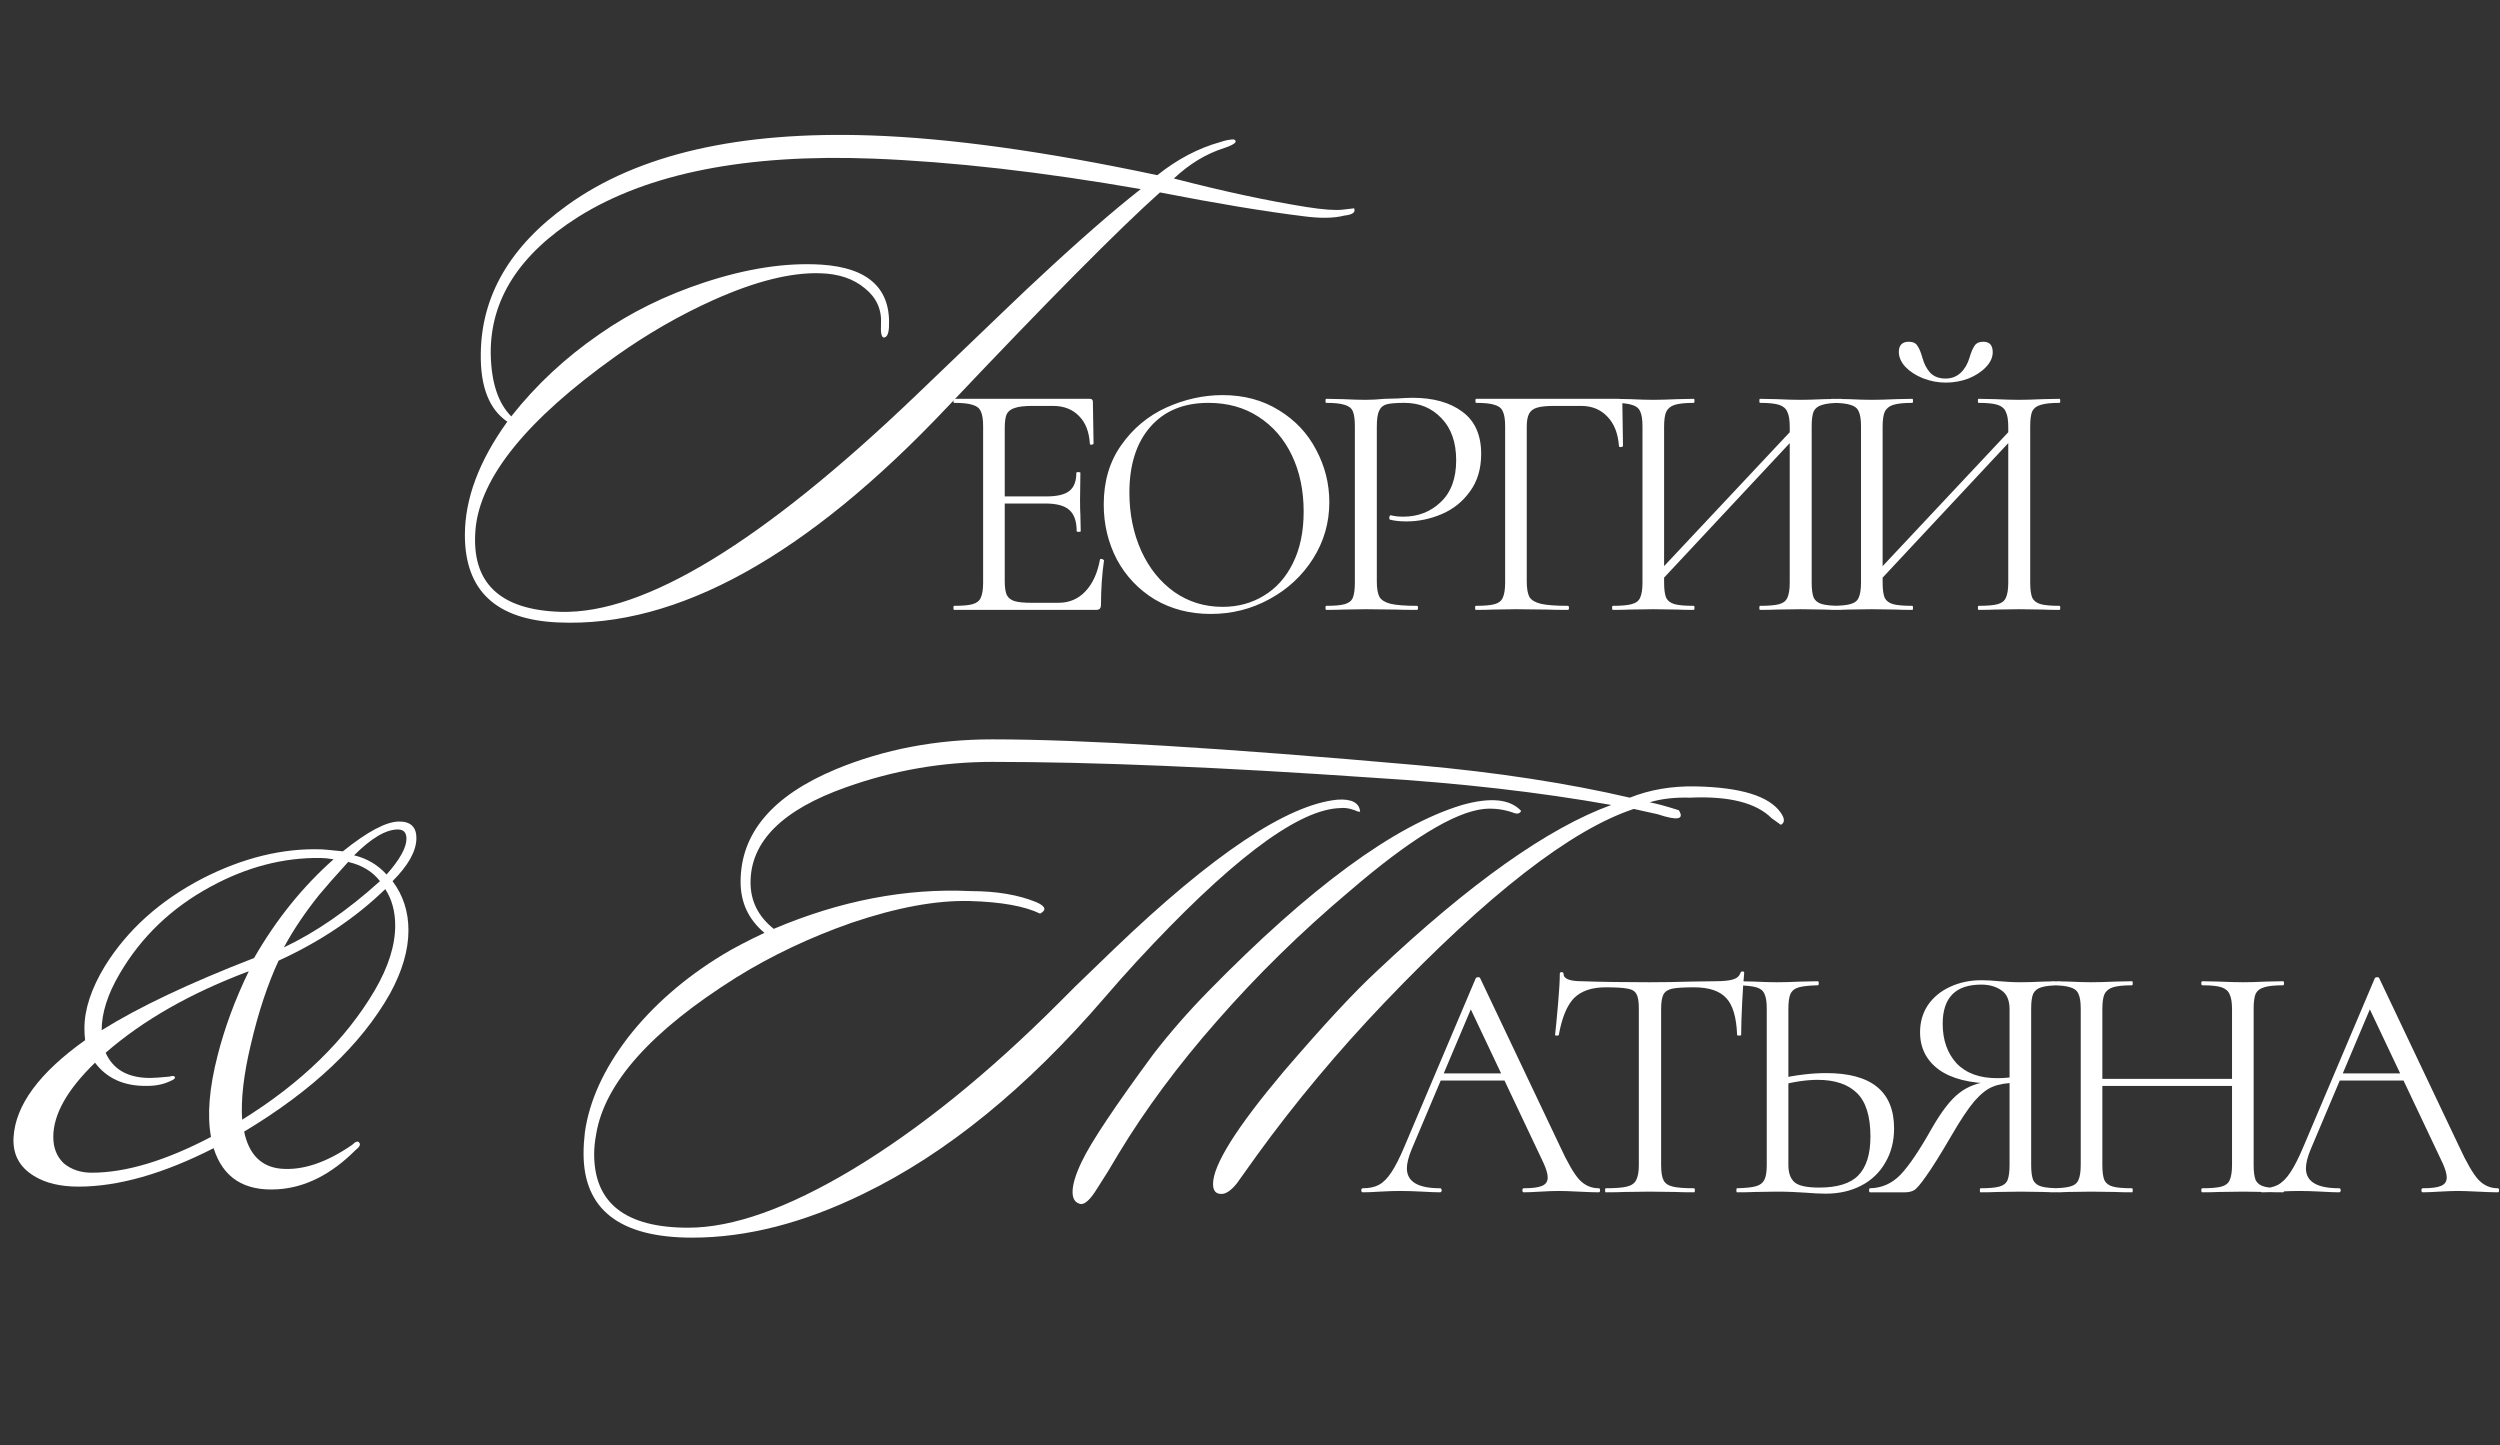 <?xml version="1.0" encoding="UTF-8"?> <svg xmlns="http://www.w3.org/2000/svg" width="455" height="263" viewBox="0 0 455 263" fill="none"><rect x="0" y="0" width="455" height="263" fill="#333333" stroke="none"/><path d="M75.785 152.532C75.785 154.863 74.338 157.476 71.444 160.37C73.373 162.943 74.338 165.918 74.338 169.294C74.338 172.912 73.213 176.771 70.962 180.872C65.736 190.117 56.892 198.478 44.431 205.955C45.315 210.136 47.566 212.387 51.184 212.709C55.123 213.03 59.425 211.583 64.088 208.367C64.731 207.724 65.173 207.604 65.414 208.005C65.655 208.327 65.414 208.769 64.691 209.332C60.269 213.754 55.566 216.126 50.581 216.447C44.471 216.849 40.572 214.357 38.883 208.97C29.718 213.633 21.518 215.965 14.282 215.965C10.986 215.965 8.292 215.322 6.202 214.035C3.549 212.427 2.303 210.096 2.464 207.041C2.785 201.172 7.127 195.263 15.488 189.313C15.407 188.59 15.367 187.866 15.367 187.143C15.367 183.685 16.613 179.907 19.106 175.807C23.206 169.214 29.115 163.908 36.833 159.888C44.23 156.109 51.465 154.341 58.54 154.582C58.781 154.582 60.068 154.702 62.399 154.944C66.901 151.326 70.318 149.517 72.65 149.517C74.74 149.517 75.785 150.522 75.785 152.532ZM72.409 150.964C70.238 150.964 67.585 152.532 64.449 155.667C66.781 156.23 68.751 157.396 70.359 159.164C72.77 156.431 73.976 154.26 73.976 152.652C73.976 151.527 73.454 150.964 72.409 150.964ZM69.153 160.37C67.786 158.602 65.856 157.436 63.364 156.873C60.952 159.526 59.183 161.536 58.058 162.903C55.485 166.119 53.355 169.294 51.666 172.43C57.455 169.696 63.284 165.677 69.153 160.37ZM70.117 161.818C64.731 167.043 58.259 171.385 50.702 174.842C48.692 179.183 47.003 184.288 45.637 190.157C44.35 195.544 43.828 200.086 44.069 203.785C54.842 197.112 62.882 189.273 68.188 180.269C70.68 176.008 71.926 172.068 71.926 168.45C71.926 165.878 71.323 163.667 70.117 161.818ZM60.711 156.391C59.746 156.23 58.942 156.15 58.299 156.15C51.546 156.069 44.913 157.798 38.401 161.335C31.246 165.194 25.698 170.5 21.759 177.254C19.588 180.952 18.503 184.369 18.503 187.504C25.176 183.324 34.421 178.942 46.24 174.359C50.259 167.365 55.083 161.375 60.711 156.391ZM45.275 176.771C34.743 180.711 26.06 185.655 19.226 191.605C20.593 194.66 23.286 196.187 27.306 196.187C28.03 196.187 29.195 196.107 30.803 195.946C31.366 195.785 31.688 195.785 31.768 195.946C32.009 196.187 31.728 196.469 30.924 196.79C29.718 197.353 28.351 197.634 26.824 197.634C22.643 197.715 19.468 196.308 17.297 193.413C12.232 198.318 9.699 202.82 9.699 206.92C9.699 208.93 10.342 210.538 11.629 211.744C12.995 212.869 14.684 213.432 16.694 213.432C22.884 213.432 30.12 211.262 38.401 206.92C37.677 202.981 38.079 198.036 39.607 192.087C40.893 187.022 42.782 181.917 45.275 176.771Z" fill="white"></path><path d="M246.447 37.914C246.769 38.638 246.166 39.08 244.638 39.24C242.789 39.723 240.337 39.763 237.282 39.361C230.126 38.477 221.403 37.03 211.113 35.02C203.636 41.693 190.732 54.717 172.402 74.092C146.836 101.186 123.239 114.251 101.612 113.286C90.276 112.803 84.609 107.497 84.609 97.367C84.609 90.775 87.181 83.901 92.327 76.746C89.03 74.494 87.422 70.394 87.503 64.445C87.583 53.833 92.849 44.788 103.301 37.311C116.164 28.065 134.535 23.845 158.413 24.648C172.804 25.131 190.21 27.543 210.63 31.884C214.248 28.99 218.067 26.98 222.087 25.854C222.569 25.694 223.011 25.573 223.413 25.493C223.896 25.412 224.258 25.372 224.499 25.372C224.82 25.452 224.941 25.613 224.861 25.854C224.7 26.176 224.016 26.538 222.81 26.94C219.514 27.985 216.459 29.834 213.645 32.487C222.65 34.819 230.689 36.547 237.764 37.673C240.819 38.155 243.03 38.316 244.397 38.155C245.764 37.994 246.447 37.914 246.447 37.914ZM207.615 34.417C189.607 31.281 173.366 29.432 158.895 28.869C135.821 27.985 117.933 31.522 105.23 39.482C94.537 46.235 89.231 54.516 89.312 64.324C89.392 69.55 90.638 73.369 93.05 75.781C97.552 70.073 102.899 65.088 109.089 60.827C114.717 56.888 121.068 53.752 128.143 51.421C135.942 48.848 143.057 47.763 149.489 48.164C158.091 48.727 162.191 52.546 161.789 59.621C161.709 60.827 161.387 61.43 160.825 61.43C160.423 61.35 160.262 60.546 160.342 59.018C160.503 56.365 159.538 54.194 157.448 52.506C155.358 50.737 152.624 49.813 149.247 49.732C143.941 49.571 137.51 51.179 129.952 54.556C123.842 57.289 117.893 60.706 112.104 64.807C95.864 76.384 87.342 86.916 86.538 96.403C85.734 106.05 90.92 111.035 102.095 111.356C117.29 111.758 138.796 98.654 166.613 72.042C180.843 58.375 188.119 51.421 188.441 51.179C195.998 44.105 202.39 38.517 207.615 34.417Z" fill="white"></path><path d="M173.643 111C173.561 111 173.52 110.877 173.52 110.631C173.52 110.385 173.561 110.262 173.643 110.262C175.2 110.262 176.327 110.16 177.024 109.955C177.761 109.75 178.253 109.361 178.499 108.787C178.786 108.173 178.929 107.251 178.929 106.021V77.563C178.929 76.334 178.786 75.433 178.499 74.859C178.253 74.285 177.761 73.896 177.024 73.691C176.327 73.445 175.2 73.322 173.643 73.322C173.561 73.322 173.52 73.199 173.52 72.953C173.52 72.708 173.561 72.585 173.643 72.585H198.352C198.721 72.585 198.905 72.769 198.905 73.138L199.028 80.698C199.028 80.821 198.905 80.903 198.659 80.944C198.454 80.944 198.352 80.882 198.352 80.759C198.229 78.588 197.573 76.908 196.385 75.719C195.197 74.49 193.619 73.875 191.652 73.875H187.903C186.469 73.875 185.403 73.998 184.707 74.244C184.01 74.449 183.518 74.818 183.231 75.35C182.986 75.883 182.863 76.723 182.863 77.871V105.776C182.863 106.882 182.986 107.722 183.231 108.296C183.518 108.828 183.99 109.197 184.645 109.402C185.301 109.607 186.325 109.709 187.718 109.709H192.636C194.602 109.709 196.241 109.013 197.553 107.619C198.864 106.226 199.745 104.3 200.196 101.842C200.196 101.76 200.278 101.719 200.442 101.719C200.564 101.719 200.667 101.76 200.749 101.842C200.872 101.883 200.933 101.924 200.933 101.965C200.564 104.546 200.38 107.251 200.38 110.078C200.38 110.406 200.298 110.652 200.134 110.816C200.011 110.939 199.765 111 199.397 111H173.643ZM195.955 96.679C195.955 94.876 195.504 93.585 194.602 92.806C193.742 92.028 192.287 91.639 190.238 91.639H181.019V90.348H190.423C192.39 90.348 193.783 90.02 194.602 89.365C195.463 88.709 195.893 87.603 195.893 86.045C195.893 85.963 196.016 85.922 196.262 85.922C196.508 85.922 196.631 85.963 196.631 86.045L196.569 91.024C196.569 92.212 196.59 93.114 196.631 93.728L196.692 96.679C196.692 96.761 196.569 96.802 196.323 96.802C196.078 96.802 195.955 96.761 195.955 96.679ZM220.363 111.738C216.552 111.738 213.151 110.857 210.16 109.095C207.209 107.292 204.915 104.874 203.276 101.842C201.678 98.769 200.879 95.429 200.879 91.823C200.879 87.603 201.944 83.997 204.075 81.005C206.205 77.973 208.93 75.699 212.249 74.183C215.61 72.667 219.031 71.909 222.514 71.909C226.407 71.909 229.828 72.831 232.779 74.674C235.729 76.477 237.983 78.874 239.54 81.866C241.138 84.857 241.937 88.033 241.937 91.393C241.937 95.122 240.953 98.543 238.987 101.657C237.02 104.772 234.377 107.23 231.058 109.033C227.779 110.836 224.215 111.738 220.363 111.738ZM222.514 110.447C225.3 110.447 227.8 109.771 230.013 108.418C232.266 107.066 234.028 105.099 235.299 102.518C236.61 99.895 237.266 96.761 237.266 93.114C237.266 89.262 236.548 85.841 235.114 82.849C233.68 79.858 231.652 77.522 229.029 75.842C226.448 74.162 223.416 73.322 219.933 73.322C215.425 73.322 211.901 74.777 209.361 77.686C206.82 80.596 205.55 84.591 205.55 89.672C205.55 93.524 206.267 97.047 207.701 100.244C209.135 103.399 211.143 105.898 213.725 107.742C216.306 109.545 219.236 110.447 222.514 110.447ZM250.58 105.776C250.58 107.087 250.744 108.05 251.072 108.664C251.441 109.238 252.117 109.648 253.1 109.894C254.125 110.139 255.723 110.262 257.895 110.262C258.018 110.262 258.079 110.385 258.079 110.631C258.079 110.877 258.018 111 257.895 111C256.215 111 254.903 110.98 253.961 110.939L248.613 110.877L244.495 110.939C243.717 110.98 242.672 111 241.361 111C241.279 111 241.238 110.877 241.238 110.631C241.238 110.385 241.279 110.262 241.361 110.262C242.918 110.262 244.045 110.16 244.741 109.955C245.479 109.75 245.97 109.361 246.216 108.787C246.462 108.173 246.585 107.251 246.585 106.021V77.563C246.585 76.334 246.462 75.433 246.216 74.859C245.97 74.285 245.479 73.896 244.741 73.691C244.045 73.445 242.918 73.322 241.361 73.322C241.279 73.322 241.238 73.199 241.238 72.953C241.238 72.708 241.279 72.585 241.361 72.585L244.434 72.646C246.155 72.728 247.528 72.769 248.552 72.769C249.576 72.769 250.724 72.708 251.994 72.585C252.486 72.585 253.264 72.564 254.33 72.523C255.395 72.441 256.317 72.4 257.096 72.4C260.865 72.4 263.877 73.24 266.131 74.92C268.426 76.6 269.573 79.161 269.573 82.603C269.573 85.308 268.897 87.582 267.545 89.426C266.233 91.27 264.533 92.643 262.443 93.544C260.353 94.445 258.202 94.896 255.989 94.896C254.801 94.896 253.817 94.794 253.039 94.589C252.916 94.589 252.854 94.487 252.854 94.282C252.854 94.159 252.875 94.036 252.916 93.913C252.998 93.79 253.08 93.749 253.162 93.79C253.817 93.954 254.555 94.036 255.375 94.036C258.079 94.036 260.353 93.155 262.197 91.393C264.082 89.631 265.024 87.09 265.024 83.771C265.024 80.534 264.143 77.993 262.381 76.15C260.62 74.265 258.366 73.322 255.62 73.322C254.145 73.322 253.08 73.404 252.424 73.568C251.769 73.732 251.297 74.121 251.011 74.736C250.724 75.31 250.58 76.293 250.58 77.686V105.776ZM268.587 111C268.506 111 268.465 110.877 268.465 110.631C268.465 110.385 268.506 110.262 268.587 110.262C270.145 110.262 271.292 110.16 272.029 109.955C272.767 109.75 273.259 109.361 273.505 108.787C273.791 108.173 273.935 107.251 273.935 106.021V77.563C273.935 76.334 273.791 75.433 273.505 74.859C273.259 74.285 272.767 73.896 272.029 73.691C271.333 73.445 270.206 73.322 268.649 73.322C268.567 73.322 268.526 73.199 268.526 72.953C268.526 72.708 268.567 72.585 268.649 72.585H294.648C295.058 72.585 295.263 72.769 295.263 73.138L295.386 81.128C295.386 81.251 295.263 81.333 295.017 81.374C294.771 81.374 294.648 81.313 294.648 81.19C294.485 78.895 293.788 77.112 292.559 75.842C291.329 74.531 289.731 73.875 287.764 73.875H282.909C281.516 73.875 280.471 73.978 279.774 74.183C279.077 74.388 278.586 74.756 278.299 75.289C278.012 75.822 277.869 76.6 277.869 77.625V105.776C277.869 107.087 278.033 108.05 278.36 108.664C278.729 109.238 279.426 109.648 280.45 109.894C281.516 110.139 283.155 110.262 285.367 110.262C285.49 110.262 285.552 110.385 285.552 110.631C285.552 110.877 285.49 111 285.367 111C283.687 111 282.376 110.98 281.434 110.939L275.902 110.877L271.722 110.939C270.985 110.98 269.94 111 268.587 111ZM300.469 105.591L327.513 76.764L328.497 77.686L301.514 106.575L300.469 105.591ZM293.523 111C293.441 111 293.4 110.877 293.4 110.631C293.4 110.385 293.441 110.262 293.523 110.262C295.08 110.262 296.228 110.16 296.965 109.955C297.744 109.75 298.256 109.361 298.502 108.787C298.789 108.173 298.932 107.251 298.932 106.021V77.563C298.932 76.334 298.789 75.433 298.502 74.859C298.256 74.285 297.764 73.896 297.027 73.691C296.289 73.445 295.142 73.322 293.585 73.322C293.503 73.322 293.462 73.199 293.462 72.953C293.462 72.708 293.503 72.585 293.585 72.585L296.72 72.646C298.441 72.728 299.813 72.769 300.838 72.769C302.026 72.769 303.522 72.728 305.325 72.646L308.275 72.585C308.357 72.585 308.398 72.708 308.398 72.953C308.398 73.199 308.357 73.322 308.275 73.322C306.718 73.322 305.55 73.445 304.771 73.691C304.034 73.937 303.522 74.367 303.235 74.982C302.989 75.555 302.866 76.457 302.866 77.686V106.021C302.866 107.251 302.989 108.173 303.235 108.787C303.522 109.361 304.034 109.75 304.771 109.955C305.509 110.16 306.677 110.262 308.275 110.262C308.357 110.262 308.398 110.385 308.398 110.631C308.398 110.877 308.357 111 308.275 111C307.005 111 306.001 110.98 305.263 110.939L300.838 110.877L296.597 110.939C295.859 110.98 294.835 111 293.523 111ZM320.322 111C320.24 111 320.199 110.877 320.199 110.631C320.199 110.385 320.24 110.262 320.322 110.262C321.92 110.262 323.088 110.16 323.825 109.955C324.563 109.75 325.055 109.361 325.301 108.787C325.587 108.173 325.731 107.251 325.731 106.021V77.686C325.731 76.457 325.587 75.555 325.301 74.982C325.055 74.367 324.563 73.937 323.825 73.691C323.088 73.445 321.92 73.322 320.322 73.322C320.24 73.322 320.199 73.199 320.199 72.953C320.199 72.708 320.24 72.585 320.322 72.585L323.334 72.646C325.055 72.728 326.53 72.769 327.759 72.769C328.784 72.769 330.197 72.728 332 72.646L335.073 72.585C335.155 72.585 335.196 72.708 335.196 72.953C335.196 73.199 335.155 73.322 335.073 73.322C333.516 73.322 332.369 73.445 331.631 73.691C330.894 73.896 330.382 74.285 330.095 74.859C329.849 75.433 329.726 76.334 329.726 77.563V106.021C329.726 107.251 329.849 108.173 330.095 108.787C330.382 109.361 330.894 109.75 331.631 109.955C332.369 110.16 333.516 110.262 335.073 110.262C335.155 110.262 335.196 110.385 335.196 110.631C335.196 110.877 335.155 111 335.073 111C333.762 111 332.738 110.98 332 110.939L327.759 110.877L323.334 110.939C322.596 110.98 321.592 111 320.322 111ZM340.241 105.591L367.285 76.764L368.269 77.686L341.286 106.575L340.241 105.591ZM333.295 111C333.213 111 333.172 110.877 333.172 110.631C333.172 110.385 333.213 110.262 333.295 110.262C334.852 110.262 336 110.16 336.737 109.955C337.516 109.75 338.028 109.361 338.274 108.787C338.561 108.173 338.704 107.251 338.704 106.021V77.563C338.704 76.334 338.561 75.433 338.274 74.859C338.028 74.285 337.536 73.896 336.799 73.691C336.061 73.445 334.914 73.322 333.357 73.322C333.275 73.322 333.234 73.199 333.234 72.953C333.234 72.708 333.275 72.585 333.357 72.585L336.491 72.646C338.212 72.728 339.585 72.769 340.61 72.769C341.798 72.769 343.293 72.728 345.096 72.646L348.047 72.585C348.129 72.585 348.17 72.708 348.17 72.953C348.17 73.199 348.129 73.322 348.047 73.322C346.49 73.322 345.322 73.445 344.543 73.691C343.806 73.937 343.293 74.367 343.007 74.982C342.761 75.555 342.638 76.457 342.638 77.686V106.021C342.638 107.251 342.761 108.173 343.007 108.787C343.293 109.361 343.806 109.75 344.543 109.955C345.281 110.16 346.449 110.262 348.047 110.262C348.129 110.262 348.17 110.385 348.17 110.631C348.17 110.877 348.129 111 348.047 111C346.776 111 345.773 110.98 345.035 110.939L340.61 110.877L336.368 110.939C335.631 110.98 334.607 111 333.295 111ZM360.094 111C360.012 111 359.971 110.877 359.971 110.631C359.971 110.385 360.012 110.262 360.094 110.262C361.692 110.262 362.86 110.16 363.597 109.955C364.335 109.75 364.827 109.361 365.072 108.787C365.359 108.173 365.503 107.251 365.503 106.021V77.686C365.503 76.457 365.359 75.555 365.072 74.982C364.827 74.367 364.335 73.937 363.597 73.691C362.86 73.445 361.692 73.322 360.094 73.322C360.012 73.322 359.971 73.199 359.971 72.953C359.971 72.708 360.012 72.585 360.094 72.585L363.106 72.646C364.827 72.728 366.302 72.769 367.531 72.769C368.555 72.769 369.969 72.728 371.772 72.646L374.845 72.585C374.927 72.585 374.968 72.708 374.968 72.953C374.968 73.199 374.927 73.322 374.845 73.322C373.288 73.322 372.141 73.445 371.403 73.691C370.666 73.896 370.154 74.285 369.867 74.859C369.621 75.433 369.498 76.334 369.498 77.563V106.021C369.498 107.251 369.621 108.173 369.867 108.787C370.154 109.361 370.666 109.75 371.403 109.955C372.141 110.16 373.288 110.262 374.845 110.262C374.927 110.262 374.968 110.385 374.968 110.631C374.968 110.877 374.927 111 374.845 111C373.534 111 372.51 110.98 371.772 110.939L367.531 110.877L363.106 110.939C362.368 110.98 361.364 111 360.094 111ZM354.07 68.897C355.177 68.897 356.099 68.549 356.836 67.852C357.574 67.155 358.106 66.254 358.434 65.147C358.721 64.164 359.028 63.426 359.356 62.935C359.684 62.443 360.217 62.197 360.954 62.197C362.102 62.197 362.675 62.832 362.675 64.103C362.675 65.045 362.266 65.947 361.446 66.807C360.627 67.668 359.561 68.364 358.25 68.897C356.939 69.388 355.566 69.634 354.132 69.634C352.698 69.634 351.304 69.368 349.952 68.835C348.641 68.303 347.576 67.606 346.756 66.746C345.977 65.885 345.588 64.984 345.588 64.041C345.588 63.467 345.732 63.017 346.018 62.689C346.346 62.361 346.797 62.197 347.371 62.197C348.149 62.197 348.682 62.443 348.969 62.935C349.297 63.385 349.604 64.123 349.891 65.147C350.178 66.213 350.649 67.114 351.304 67.852C352.001 68.549 352.923 68.897 354.07 68.897Z" fill="white"></path><path d="M297.351 147.226C285.935 151.004 270.82 162.742 252.007 182.439C243.485 191.363 235.727 200.649 228.732 210.297C227.526 211.985 226.32 213.673 225.115 215.362C224.15 216.568 223.265 217.211 222.461 217.291C221.336 217.372 220.773 216.769 220.773 215.482C220.773 212.025 225.034 205.232 233.556 195.102C240.792 186.66 246.5 180.51 250.681 176.651C267.564 160.732 281.754 150.683 293.251 146.502C280.146 144.171 265.755 142.522 250.078 141.558C222.26 139.628 199.106 138.663 180.615 138.663C171.53 138.663 162.686 140.191 154.084 143.246C142.427 147.346 136.598 153.135 136.598 160.612C136.598 163.988 138.005 166.802 140.819 169.053C152.958 163.908 164.897 161.617 176.635 162.179C181.379 162.179 185.399 162.863 188.695 164.229C190.303 164.953 190.504 165.636 189.298 166.28C186.484 164.913 182.223 164.149 176.515 163.988C170.405 163.828 163.209 165.154 154.928 167.968C147.371 170.621 140.417 173.917 134.065 177.857C118.549 187.585 110.027 197.112 108.499 206.438C108.258 207.724 108.137 208.93 108.137 210.056C108.137 218.98 113.845 223.442 125.262 223.442C133.382 223.442 143.351 219.904 155.169 212.829C167.309 205.513 179.811 195.423 192.674 182.56L195.81 179.424C198.302 177.013 200.594 174.802 202.684 172.792C220.693 155.506 234.28 146.422 243.445 145.537C246.018 145.376 247.384 146.1 247.545 147.708C247.384 147.788 247.063 147.708 246.58 147.467C245.857 147.226 245.374 147.105 245.133 147.105C244.812 147.025 244.209 147.025 243.324 147.105C235.606 147.748 223.466 157.034 206.905 174.962C204.975 177.053 203.046 179.223 201.116 181.475C186.886 198.036 172.213 209.975 157.099 217.291C146.245 222.597 135.874 225.251 125.985 225.251C112.8 225.251 106.208 220.145 106.208 209.935C106.208 208.729 106.288 207.443 106.449 206.076C107.253 200.368 109.866 194.619 114.288 188.831C118.79 183.042 124.538 178.018 131.533 173.756C133.382 172.631 135.914 171.304 139.13 169.777C136.236 167.365 134.789 164.27 134.789 160.491C134.789 151.647 140.577 144.814 152.154 139.99C160.918 136.372 170.405 134.563 180.615 134.563C196.855 134.563 222.662 136.131 258.037 139.266C272.348 140.553 285.211 142.522 296.627 145.175C300.245 143.728 304.225 143.045 308.566 143.125C316.847 143.286 322.033 144.894 324.123 147.949C324.847 148.994 324.847 149.718 324.123 150.12L322.435 148.914C319.621 146.1 314.676 144.854 307.602 145.175C304.788 145.095 302.336 145.376 300.245 146.02C301.532 146.261 303.3 146.743 305.551 147.467C306.597 149.155 305.31 149.396 301.692 148.19C299.522 147.708 298.074 147.386 297.351 147.226ZM266.117 146.502C271.262 145.055 274.84 145.417 276.85 147.587C276.609 148.07 276.166 148.19 275.523 147.949C273.754 147.306 271.946 147.065 270.096 147.226C264.71 147.788 256.509 152.813 245.495 162.3C236.812 169.616 228.813 177.455 221.497 185.816C214.422 193.856 208.432 201.936 203.528 210.056C202.322 212.146 201.036 214.236 199.669 216.327C198.383 218.417 197.337 219.341 196.533 219.1C195.649 218.859 195.207 218.135 195.207 216.93C195.207 215.563 195.77 213.714 196.895 211.382C198.584 207.845 202.925 201.333 209.92 191.846C212.894 187.987 216.231 184.168 219.929 180.389C238.42 161.496 253.816 150.2 266.117 146.502Z" fill="white"></path><path d="M262.014 195.364H274.676L275.106 196.655H261.092L262.014 195.364ZM290.964 216.262C291.128 216.262 291.21 216.385 291.21 216.631C291.21 216.877 291.128 217 290.964 217C290.185 217 288.976 216.959 287.337 216.877C285.698 216.795 284.51 216.754 283.772 216.754C282.871 216.754 281.724 216.795 280.33 216.877C279.019 216.959 278.015 217 277.319 217C277.155 217 277.073 216.877 277.073 216.631C277.073 216.385 277.155 216.262 277.319 216.262C278.876 216.262 279.982 216.119 280.638 215.832C281.334 215.545 281.683 215.033 281.683 214.296C281.683 213.681 281.437 212.82 280.945 211.714L267.3 182.887L268.836 180.982L256.912 209.194C256.339 210.587 256.052 211.735 256.052 212.636C256.052 215.054 258.06 216.262 262.075 216.262C262.28 216.262 262.383 216.385 262.383 216.631C262.383 216.877 262.28 217 262.075 217C261.338 217 260.272 216.959 258.879 216.877C257.322 216.795 255.97 216.754 254.823 216.754C253.757 216.754 252.528 216.795 251.135 216.877C249.905 216.959 248.881 217 248.061 217C247.857 217 247.754 216.877 247.754 216.631C247.754 216.385 247.857 216.262 248.061 216.262C249.209 216.262 250.172 216.058 250.95 215.648C251.77 215.197 252.528 214.439 253.224 213.374C253.962 212.267 254.761 210.69 255.622 208.641L268.591 178.031C268.673 177.909 268.816 177.847 269.021 177.847C269.226 177.847 269.349 177.909 269.39 178.031L283.895 208.579C285.289 211.612 286.477 213.66 287.46 214.726C288.444 215.75 289.612 216.262 290.964 216.262ZM292.244 179.691C289.704 179.691 287.778 180.347 286.467 181.658C285.196 182.969 284.274 185.202 283.701 188.358C283.701 188.439 283.578 188.48 283.332 188.48C283.127 188.48 283.025 188.439 283.025 188.358C283.189 186.882 283.373 184.956 283.578 182.58C283.783 180.203 283.885 178.421 283.885 177.232C283.885 177.028 283.988 176.925 284.193 176.925C284.438 176.925 284.561 177.028 284.561 177.232C284.561 178.134 285.668 178.585 287.88 178.585C291.404 178.708 295.523 178.769 300.235 178.769C302.652 178.769 305.213 178.728 307.918 178.646L312.097 178.585C313.573 178.585 314.658 178.482 315.355 178.277C316.093 178.072 316.564 177.663 316.769 177.048C316.81 176.884 316.933 176.802 317.138 176.802C317.342 176.802 317.445 176.884 317.445 177.048C317.322 178.236 317.199 180.039 317.076 182.457C316.953 184.875 316.892 186.841 316.892 188.358C316.892 188.439 316.769 188.48 316.523 188.48C316.277 188.48 316.154 188.439 316.154 188.358C316.031 185.161 315.376 182.928 314.187 181.658C312.999 180.347 311.032 179.691 308.287 179.691C306.443 179.691 305.131 179.773 304.353 179.937C303.574 180.101 303.042 180.449 302.755 180.982C302.468 181.514 302.325 182.416 302.325 183.686V212.021C302.325 213.292 302.468 214.214 302.755 214.787C303.042 215.361 303.595 215.75 304.414 215.955C305.234 216.16 306.525 216.262 308.287 216.262C308.41 216.262 308.471 216.385 308.471 216.631C308.471 216.877 308.41 217 308.287 217C306.934 217 305.849 216.98 305.029 216.939L300.235 216.877L295.625 216.939C294.805 216.98 293.679 217 292.244 217C292.162 217 292.121 216.877 292.121 216.631C292.121 216.385 292.162 216.262 292.244 216.262C294.006 216.262 295.297 216.16 296.117 215.955C296.936 215.75 297.489 215.361 297.776 214.787C298.104 214.173 298.268 213.251 298.268 212.021V183.563C298.268 182.293 298.125 181.412 297.838 180.92C297.551 180.388 297.018 180.06 296.24 179.937C295.461 179.773 294.129 179.691 292.244 179.691ZM332.306 217.246C331.241 217.246 329.971 217.184 328.496 217.061C327.922 217.02 327.184 216.98 326.283 216.939C325.422 216.898 324.459 216.877 323.394 216.877L319.337 216.939C318.559 216.98 317.493 217 316.141 217C316.059 217 316.018 216.877 316.018 216.631C316.018 216.385 316.059 216.262 316.141 216.262C317.739 216.221 318.887 216.099 319.583 215.894C320.321 215.689 320.833 215.299 321.12 214.726C321.407 214.152 321.55 213.251 321.55 212.021V183.563C321.55 182.334 321.407 181.433 321.12 180.859C320.874 180.285 320.382 179.896 319.645 179.691C318.948 179.486 317.821 179.363 316.264 179.322C316.141 179.322 316.08 179.199 316.08 178.953C316.08 178.708 316.141 178.585 316.264 178.585L319.214 178.646C320.853 178.728 322.247 178.769 323.394 178.769C324.582 178.769 326.078 178.728 327.881 178.646L330.831 178.585C330.954 178.585 331.016 178.708 331.016 178.953C331.016 179.199 330.954 179.322 330.831 179.322C329.274 179.363 328.127 179.486 327.389 179.691C326.652 179.896 326.139 180.306 325.853 180.92C325.607 181.494 325.484 182.416 325.484 183.686V212.021C325.484 213.456 325.853 214.5 326.59 215.156C327.328 215.812 328.823 216.139 331.077 216.139C334.396 216.139 336.773 215.402 338.207 213.927C339.682 212.411 340.42 210.055 340.42 206.858C340.42 203.17 339.6 200.527 337.961 198.929C336.322 197.331 333.945 196.532 330.831 196.532C328.741 196.532 326.406 196.881 323.824 197.577L323.701 196.348C326.856 195.651 329.745 195.303 332.368 195.303C340.604 195.303 344.722 198.663 344.722 205.383C344.722 207.719 344.189 209.788 343.124 211.591C342.1 213.394 340.645 214.787 338.76 215.771C336.875 216.754 334.724 217.246 332.306 217.246ZM375.082 216.262C375.164 216.262 375.205 216.385 375.205 216.631C375.205 216.877 375.164 217 375.082 217C373.73 217 372.685 216.98 371.948 216.939L367.768 216.877L363.466 216.939C362.728 216.98 361.724 217 360.454 217C360.372 217 360.331 216.877 360.331 216.631C360.331 216.385 360.372 216.262 360.454 216.262C362.011 216.262 363.158 216.16 363.896 215.955C364.633 215.75 365.125 215.361 365.371 214.787C365.617 214.173 365.74 213.251 365.74 212.021V196.778L366.846 197.085C365.207 197.085 363.834 197.311 362.728 197.762C361.663 198.171 360.536 199.052 359.347 200.405C358.2 201.757 356.807 203.847 355.168 206.674C353.16 210.116 351.623 212.575 350.558 214.05C349.534 215.525 348.796 216.385 348.345 216.631C347.894 216.877 347.341 217 346.686 217H340.355C340.232 217 340.17 216.877 340.17 216.631C340.17 216.385 340.232 216.262 340.355 216.262C342.486 216.221 344.33 215.402 345.887 213.804C347.444 212.165 349.329 209.378 351.541 205.445C353.344 202.289 355.024 200.118 356.581 198.929C358.139 197.7 360.085 196.983 362.421 196.778L362.851 197.208C358.507 197.167 355.188 196.327 352.894 194.688C350.599 193.008 349.452 190.734 349.452 187.866C349.452 186.022 349.923 184.383 350.865 182.949C351.849 181.514 353.18 180.408 354.86 179.63C356.581 178.81 358.507 178.4 360.638 178.4C361.581 178.4 362.666 178.462 363.896 178.585C364.387 178.626 364.961 178.667 365.617 178.708C366.272 178.749 366.989 178.769 367.768 178.769C368.833 178.769 370.227 178.728 371.948 178.646L375.021 178.585C375.103 178.585 375.144 178.708 375.144 178.953C375.144 179.199 375.103 179.322 375.021 179.322C373.423 179.322 372.255 179.445 371.517 179.691C370.821 179.896 370.329 180.285 370.042 180.859C369.796 181.433 369.673 182.334 369.673 183.563V212.021C369.673 213.251 369.796 214.173 370.042 214.787C370.329 215.361 370.841 215.75 371.579 215.955C372.316 216.16 373.484 216.262 375.082 216.262ZM353.57 186.329C353.57 189.279 354.41 191.677 356.09 193.521C357.811 195.323 360.269 196.225 363.466 196.225C364.941 196.225 366.108 196.102 366.969 195.856L365.74 196.286V183.686C365.74 182.047 365.248 180.9 364.265 180.244C363.281 179.548 362.052 179.199 360.577 179.199C355.905 179.199 353.57 181.576 353.57 186.329ZM406.229 183.686C406.229 182.457 406.086 181.555 405.799 180.982C405.553 180.367 405.062 179.937 404.324 179.691C403.587 179.445 402.419 179.322 400.821 179.322C400.698 179.322 400.636 179.199 400.636 178.953C400.636 178.708 400.698 178.585 400.821 178.585L403.771 178.646C405.574 178.728 407.069 178.769 408.258 178.769C409.364 178.769 410.778 178.728 412.499 178.646L415.511 178.585C415.634 178.585 415.695 178.708 415.695 178.953C415.695 179.199 415.634 179.322 415.511 179.322C413.954 179.322 412.806 179.445 412.069 179.691C411.331 179.896 410.819 180.285 410.532 180.859C410.286 181.433 410.163 182.334 410.163 183.563V212.021C410.163 213.251 410.286 214.173 410.532 214.787C410.819 215.361 411.331 215.75 412.069 215.955C412.806 216.16 413.954 216.262 415.511 216.262C415.634 216.262 415.695 216.385 415.695 216.631C415.695 216.877 415.634 217 415.511 217C414.24 217 413.236 216.98 412.499 216.939L408.258 216.877L403.771 216.939C403.033 216.98 402.05 217 400.821 217C400.698 217 400.636 216.877 400.636 216.631C400.636 216.385 400.698 216.262 400.821 216.262C402.419 216.262 403.587 216.16 404.324 215.955C405.062 215.75 405.553 215.361 405.799 214.787C406.086 214.173 406.229 213.251 406.229 212.021V183.686ZM380.476 196.348H407.95V197.639H380.476V196.348ZM378.693 183.563C378.693 182.334 378.55 181.433 378.263 180.859C378.017 180.285 377.526 179.896 376.788 179.691C376.05 179.445 374.903 179.322 373.346 179.322C373.264 179.322 373.223 179.199 373.223 178.953C373.223 178.708 373.264 178.585 373.346 178.585L376.481 178.646C378.202 178.728 379.574 178.769 380.599 178.769C381.787 178.769 383.283 178.728 385.086 178.646L388.036 178.585C388.118 178.585 388.159 178.708 388.159 178.953C388.159 179.199 388.118 179.322 388.036 179.322C386.479 179.322 385.311 179.445 384.532 179.691C383.795 179.937 383.283 180.367 382.996 180.982C382.75 181.555 382.627 182.457 382.627 183.686V212.021C382.627 213.251 382.75 214.173 382.996 214.787C383.283 215.361 383.795 215.75 384.532 215.955C385.27 216.16 386.438 216.262 388.036 216.262C388.118 216.262 388.159 216.385 388.159 216.631C388.159 216.877 388.118 217 388.036 217C386.766 217 385.762 216.98 385.024 216.939L380.599 216.877L376.358 216.939C375.62 216.98 374.596 217 373.284 217C373.203 217 373.162 216.877 373.162 216.631C373.162 216.385 373.203 216.262 373.284 216.262C374.842 216.262 375.989 216.16 376.726 215.955C377.505 215.75 378.017 215.361 378.263 214.787C378.55 214.173 378.693 213.251 378.693 212.021V183.563ZM425.639 195.364H438.301L438.731 196.655H424.717L425.639 195.364ZM454.589 216.262C454.753 216.262 454.835 216.385 454.835 216.631C454.835 216.877 454.753 217 454.589 217C453.811 217 452.602 216.959 450.963 216.877C449.324 216.795 448.135 216.754 447.398 216.754C446.496 216.754 445.349 216.795 443.956 216.877C442.645 216.959 441.641 217 440.944 217C440.78 217 440.698 216.877 440.698 216.631C440.698 216.385 440.78 216.262 440.944 216.262C442.501 216.262 443.607 216.119 444.263 215.832C444.96 215.545 445.308 215.033 445.308 214.296C445.308 213.681 445.062 212.82 444.57 211.714L430.925 182.887L432.462 180.982L420.538 209.194C419.964 210.587 419.677 211.735 419.677 212.636C419.677 215.054 421.685 216.262 425.701 216.262C425.906 216.262 426.008 216.385 426.008 216.631C426.008 216.877 425.906 217 425.701 217C424.963 217 423.898 216.959 422.505 216.877C420.948 216.795 419.595 216.754 418.448 216.754C417.383 216.754 416.153 216.795 414.76 216.877C413.531 216.959 412.506 217 411.687 217C411.482 217 411.38 216.877 411.38 216.631C411.38 216.385 411.482 216.262 411.687 216.262C412.834 216.262 413.797 216.058 414.576 215.648C415.395 215.197 416.153 214.439 416.85 213.374C417.587 212.267 418.386 210.69 419.247 208.641L432.216 178.031C432.298 177.909 432.441 177.847 432.646 177.847C432.851 177.847 432.974 177.909 433.015 178.031L447.521 208.579C448.914 211.612 450.102 213.66 451.086 214.726C452.069 215.75 453.237 216.262 454.589 216.262Z" fill="white"></path></svg> 